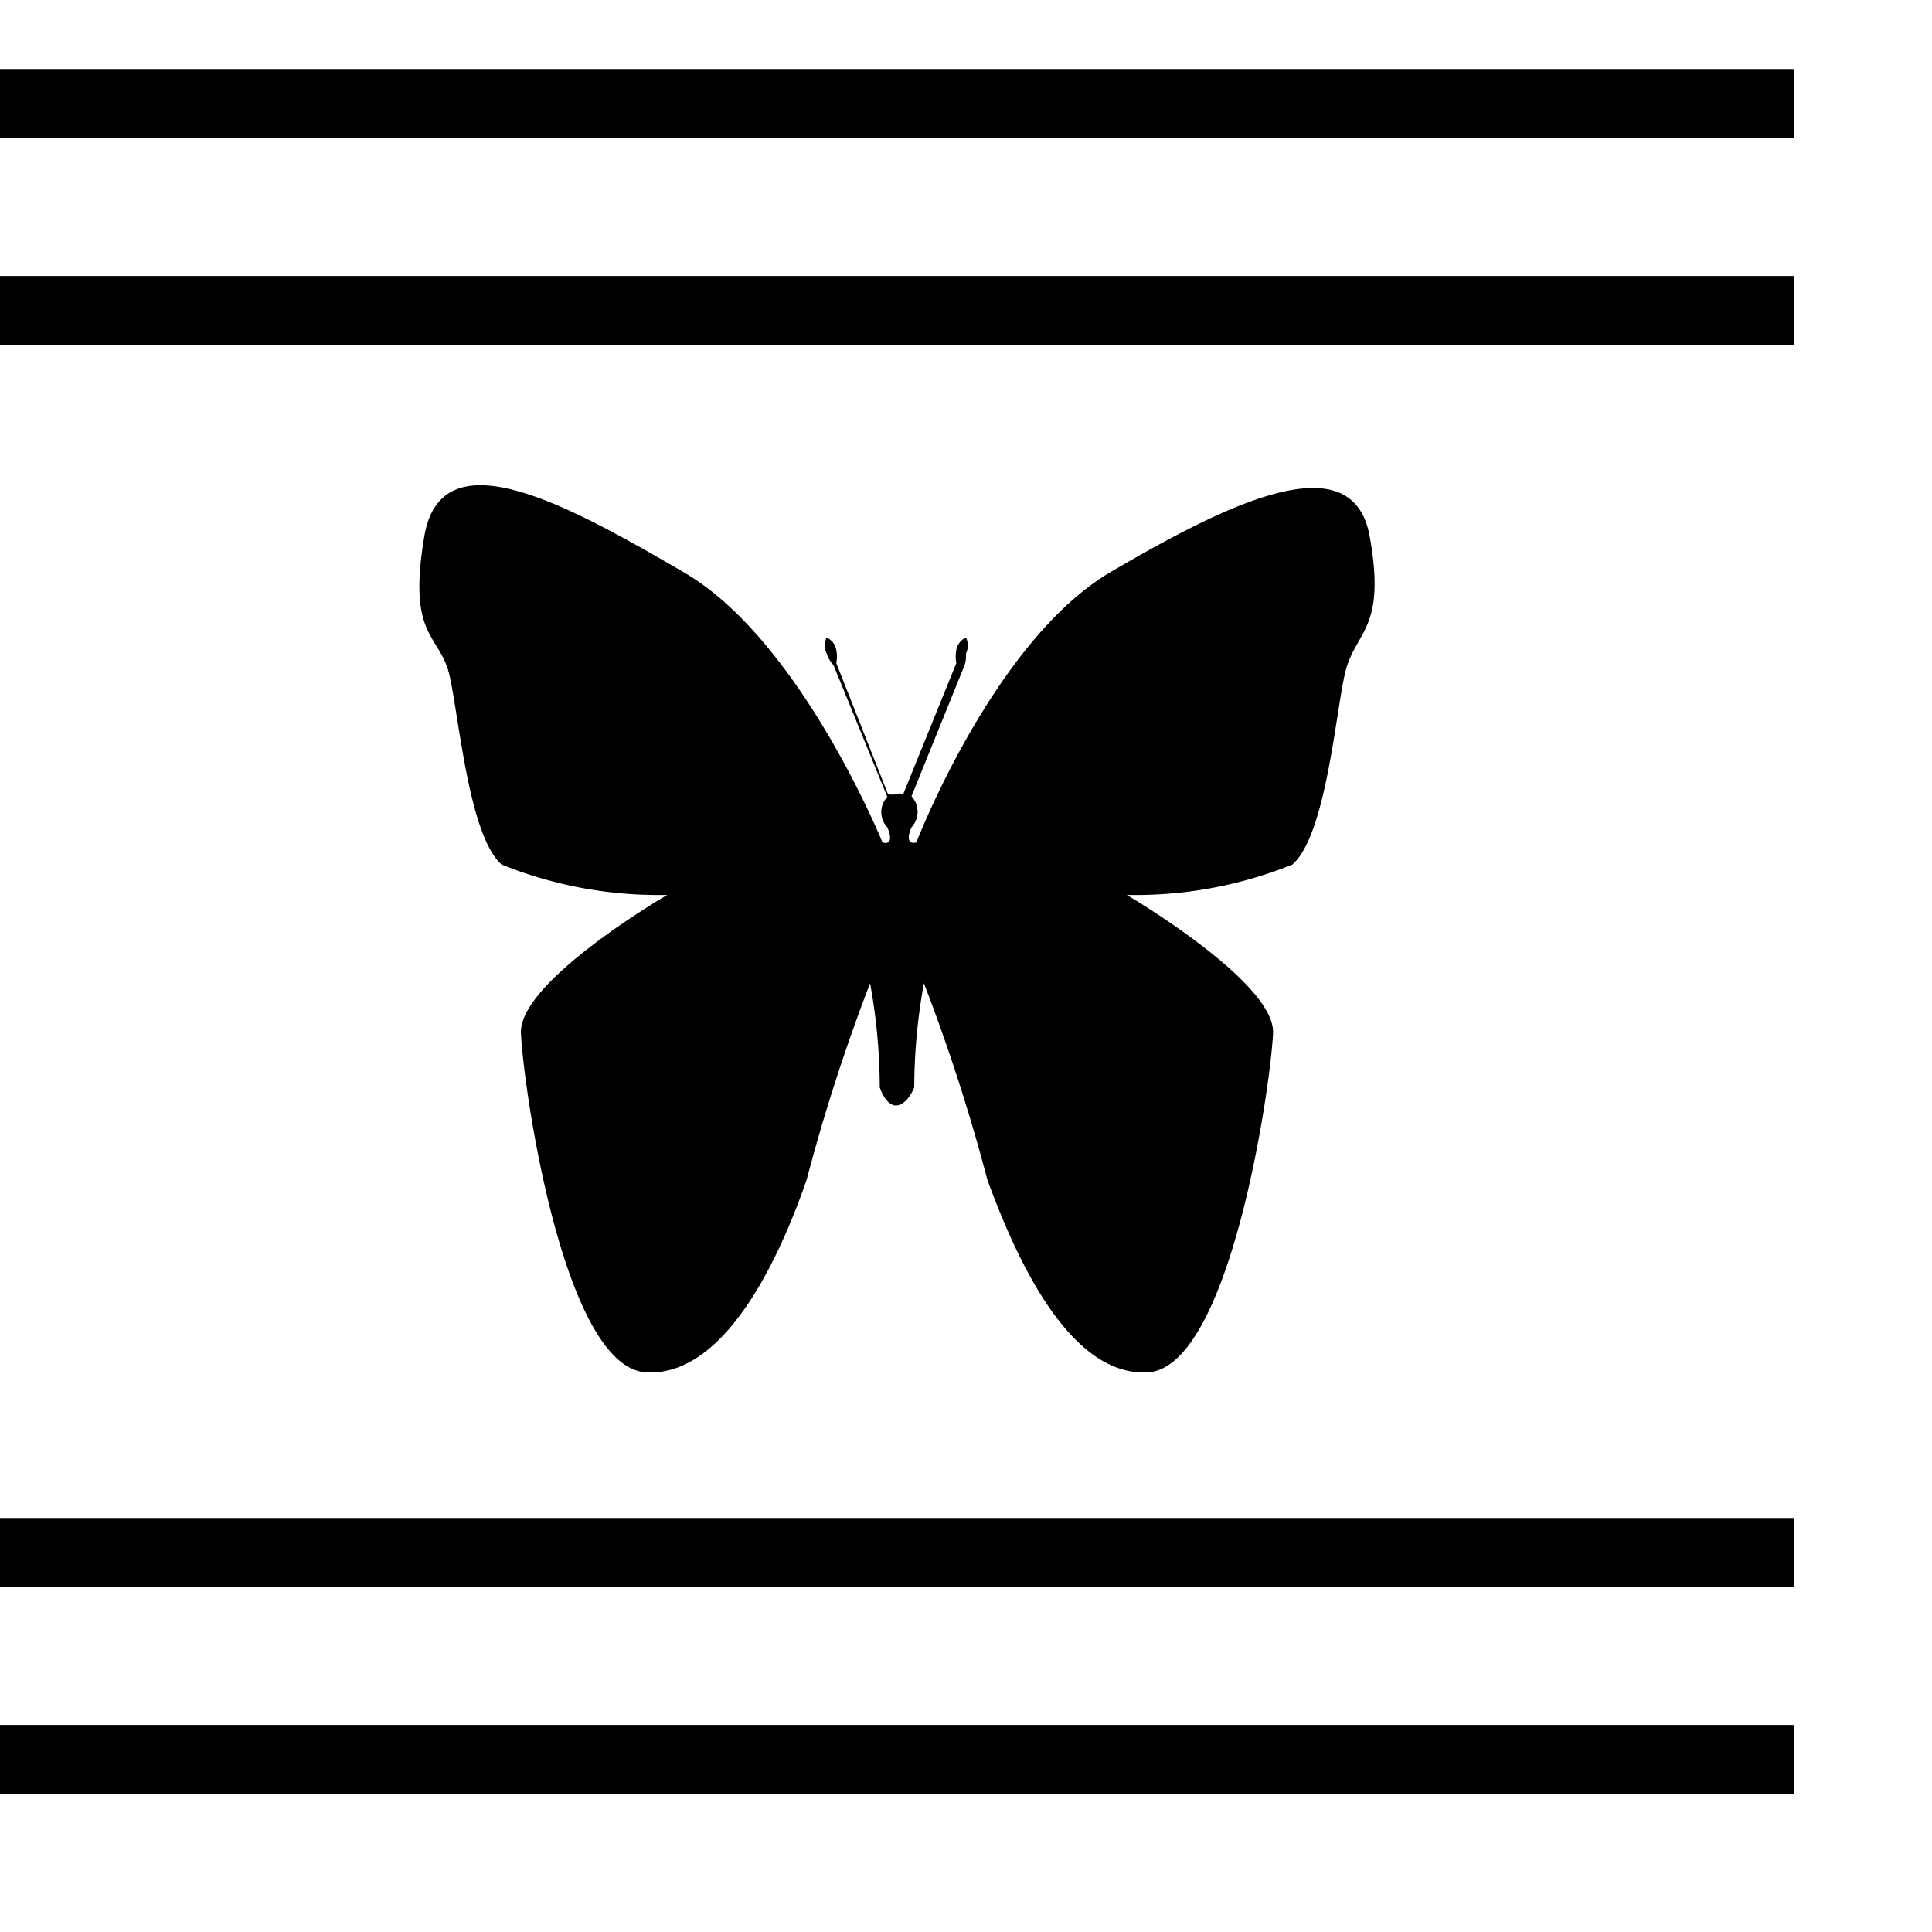 <svg version="1.1" xmlns="http://www.w3.org/2000/svg" xmlns:xlink="http://www.w3.org/1999/xlink" viewBox="0 0 28 28"><g><rect y="1" width="26" height="1"/><rect y="4" width="26" height="1"/><rect y="25" width="26" height="1"/><rect y="22" width="26" height="1"/><path d="M16.08,8.3c-1.68,1-2.8,3.91-2.8,3.91s-0.19.06-.07-0.22a0.33,0.33,0,0,0,0-.45l0.77-1.9A0.45,0.45,0,0,0,14,9.47a0.26,0.26,0,0,0,0-.23,0.24,0.24,0,0,0-.14.18,0.49,0.49,0,0,0,0,.19l-0.77,1.9a0.17,0.17,0,0,0-.11,0,0.25,0.25,0,0,1-.11,0L12.12,9.61a0.48,0.48,0,0,0,0-.19,0.24,0.24,0,0,0-.14-0.18,0.26,0.26,0,0,0,0,.23,0.45,0.45,0,0,0,.1.17l0.78,1.91a0.32,0.32,0,0,0,0,.44c0.12,0.29-.07.22-0.07,0.22S11.6,9.28,9.92,8.3s-3.52-2-3.77-.53,0.22,1.42.36,2,0.28,2.34.76,2.76a6.08,6.08,0,0,0,2.4.44s-2.15,1.25-2.12,2,0.61,4.86,1.82,4.92,2-1.87,2.32-2.79a27.11,27.11,0,0,1,.92-2.85,8.47,8.47,0,0,1,.14,1.51c0.11,0.3.25,0.26,0.25,0.26s0.14,0,.25-0.26a8.47,8.47,0,0,1,.14-1.51,26.94,26.94,0,0,1,.92,2.85c0.34,0.92,1.12,2.85,2.32,2.79s1.79-4.18,1.82-4.92-2.12-2-2.12-2a6.08,6.08,0,0,0,2.4-.44c0.48-.42.62-2.13,0.76-2.76s0.61-.62.36-2S17.75,7.32,16.08,8.3Z"/></g></svg>